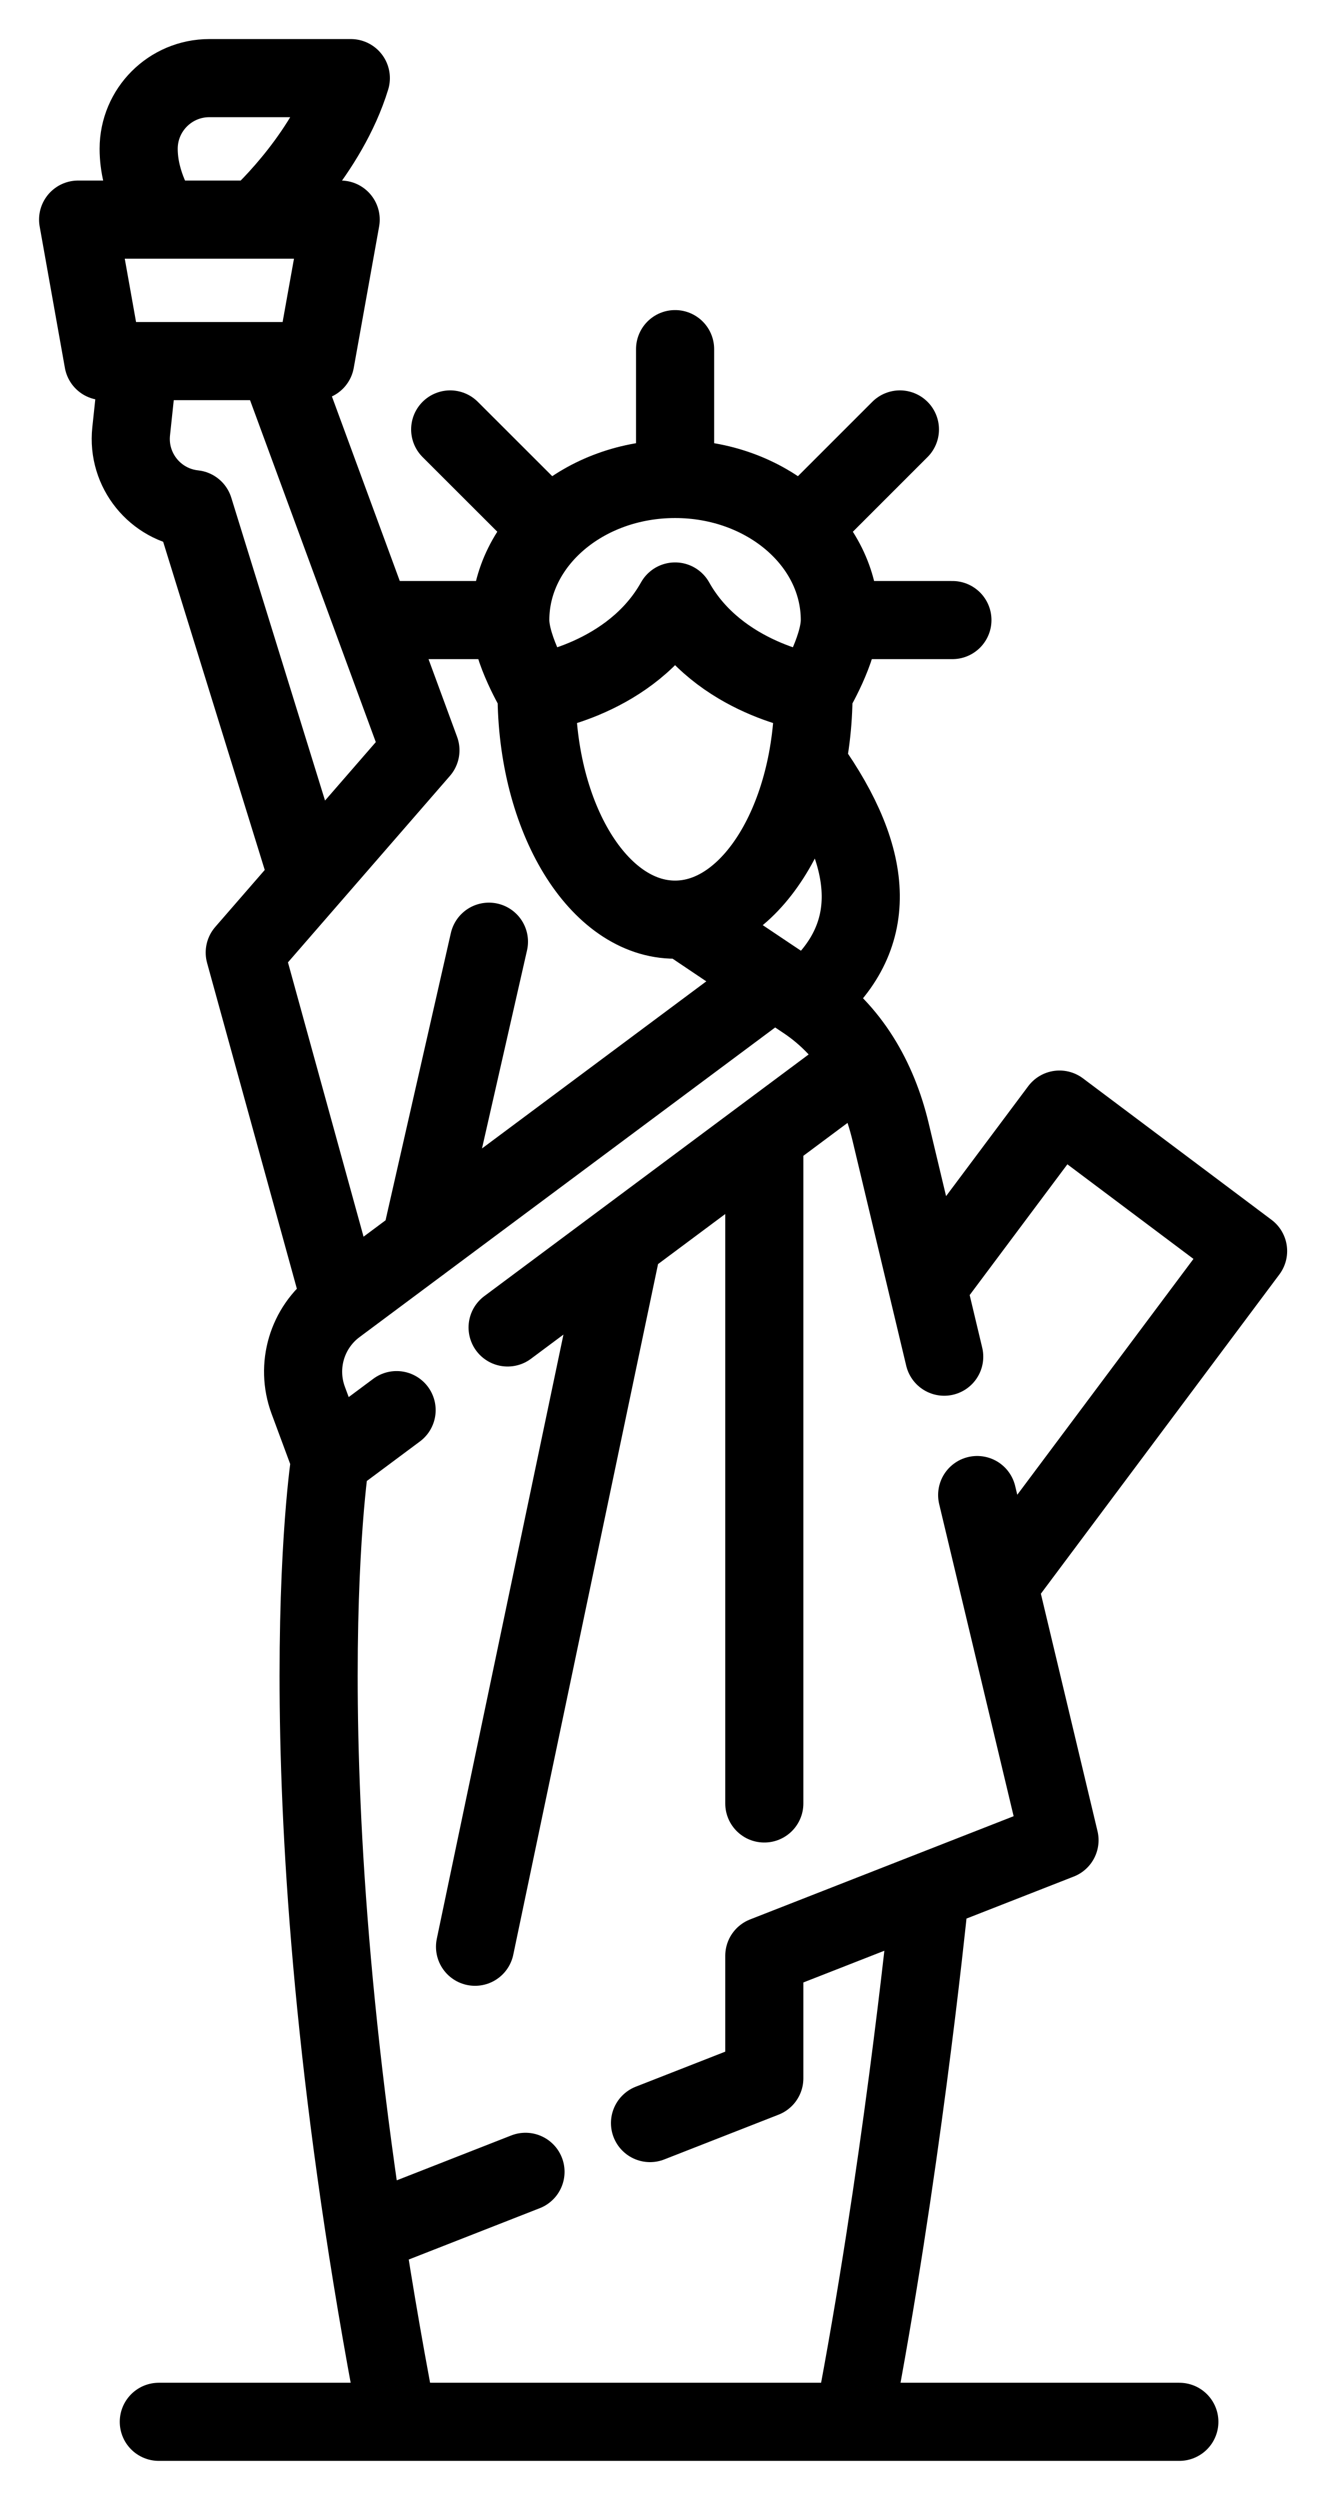 <svg width="17" height="32" viewBox="0 0 17 32" fill="none" xmlns="http://www.w3.org/2000/svg">
<path d="M2.066 2.796C2.013 2.719 1.775 2.35 1.775 1.905C1.775 1.405 2.18 1 2.68 1C3.18 1 4.491 1 4.491 1C4.201 1.948 3.4 2.705 3.295 2.801M1.771 4.656C1.771 4.656 1.732 5.025 1.679 5.522C1.626 6.019 1.986 6.465 2.483 6.518L3.919 11.157M10.414 8.87C10.414 8.87 10.751 8.311 10.751 7.937C10.751 6.94 9.807 6.131 8.642 6.131C7.477 6.131 6.532 6.94 6.532 7.937C6.532 8.311 6.869 8.87 6.869 8.87M8.642 6.071V4.469M10.297 6.72L11.52 5.497M6.987 6.72L5.763 5.497M6.472 7.937H5.091M10.811 7.937H12.192M4.361 16.649L3.133 12.193L5.382 9.604L3.578 4.699M6.727 27.8L4.752 28.574M8.321 27.176L9.784 26.603V25.035L13.563 23.555C13.563 23.555 13.042 21.369 12.509 19.137M12.087 17.366C11.745 15.935 11.463 14.75 11.4 14.486C11.238 13.809 10.886 13.193 10.307 12.807C9.727 12.421 8.793 11.792 8.793 11.792M9.87 12.568L4.303 16.715C3.929 16.994 3.784 17.485 3.945 17.922L4.227 18.683M6.498 16.992L10.993 13.643M5.077 18.05L4.227 18.683C4.227 18.683 3.552 22.978 5.082 30.951M10.935 30.952C11.524 27.88 11.856 24.704 11.901 24.257M9.784 23.085V14.665M6.081 24.919L7.957 15.97M6.259 12.054L5.382 15.912M10.346 12.775C11.267 12.016 11.219 11.015 10.346 9.79M2.033 31H15.097M12.834 20.221L15.977 16.014L13.563 14.203L11.922 16.399M4.361 2.811H1L1.323 4.622H4.036L4.361 2.811ZM8.642 7.699C8.083 8.698 6.869 8.87 6.869 8.87C6.869 10.473 7.663 11.772 8.642 11.772C9.62 11.772 10.414 10.473 10.414 8.87C10.414 8.87 9.201 8.698 8.642 7.699Z" stroke="black" stroke-miterlimit="10" stroke-linecap="round" stroke-linejoin="round"/>
</svg>
